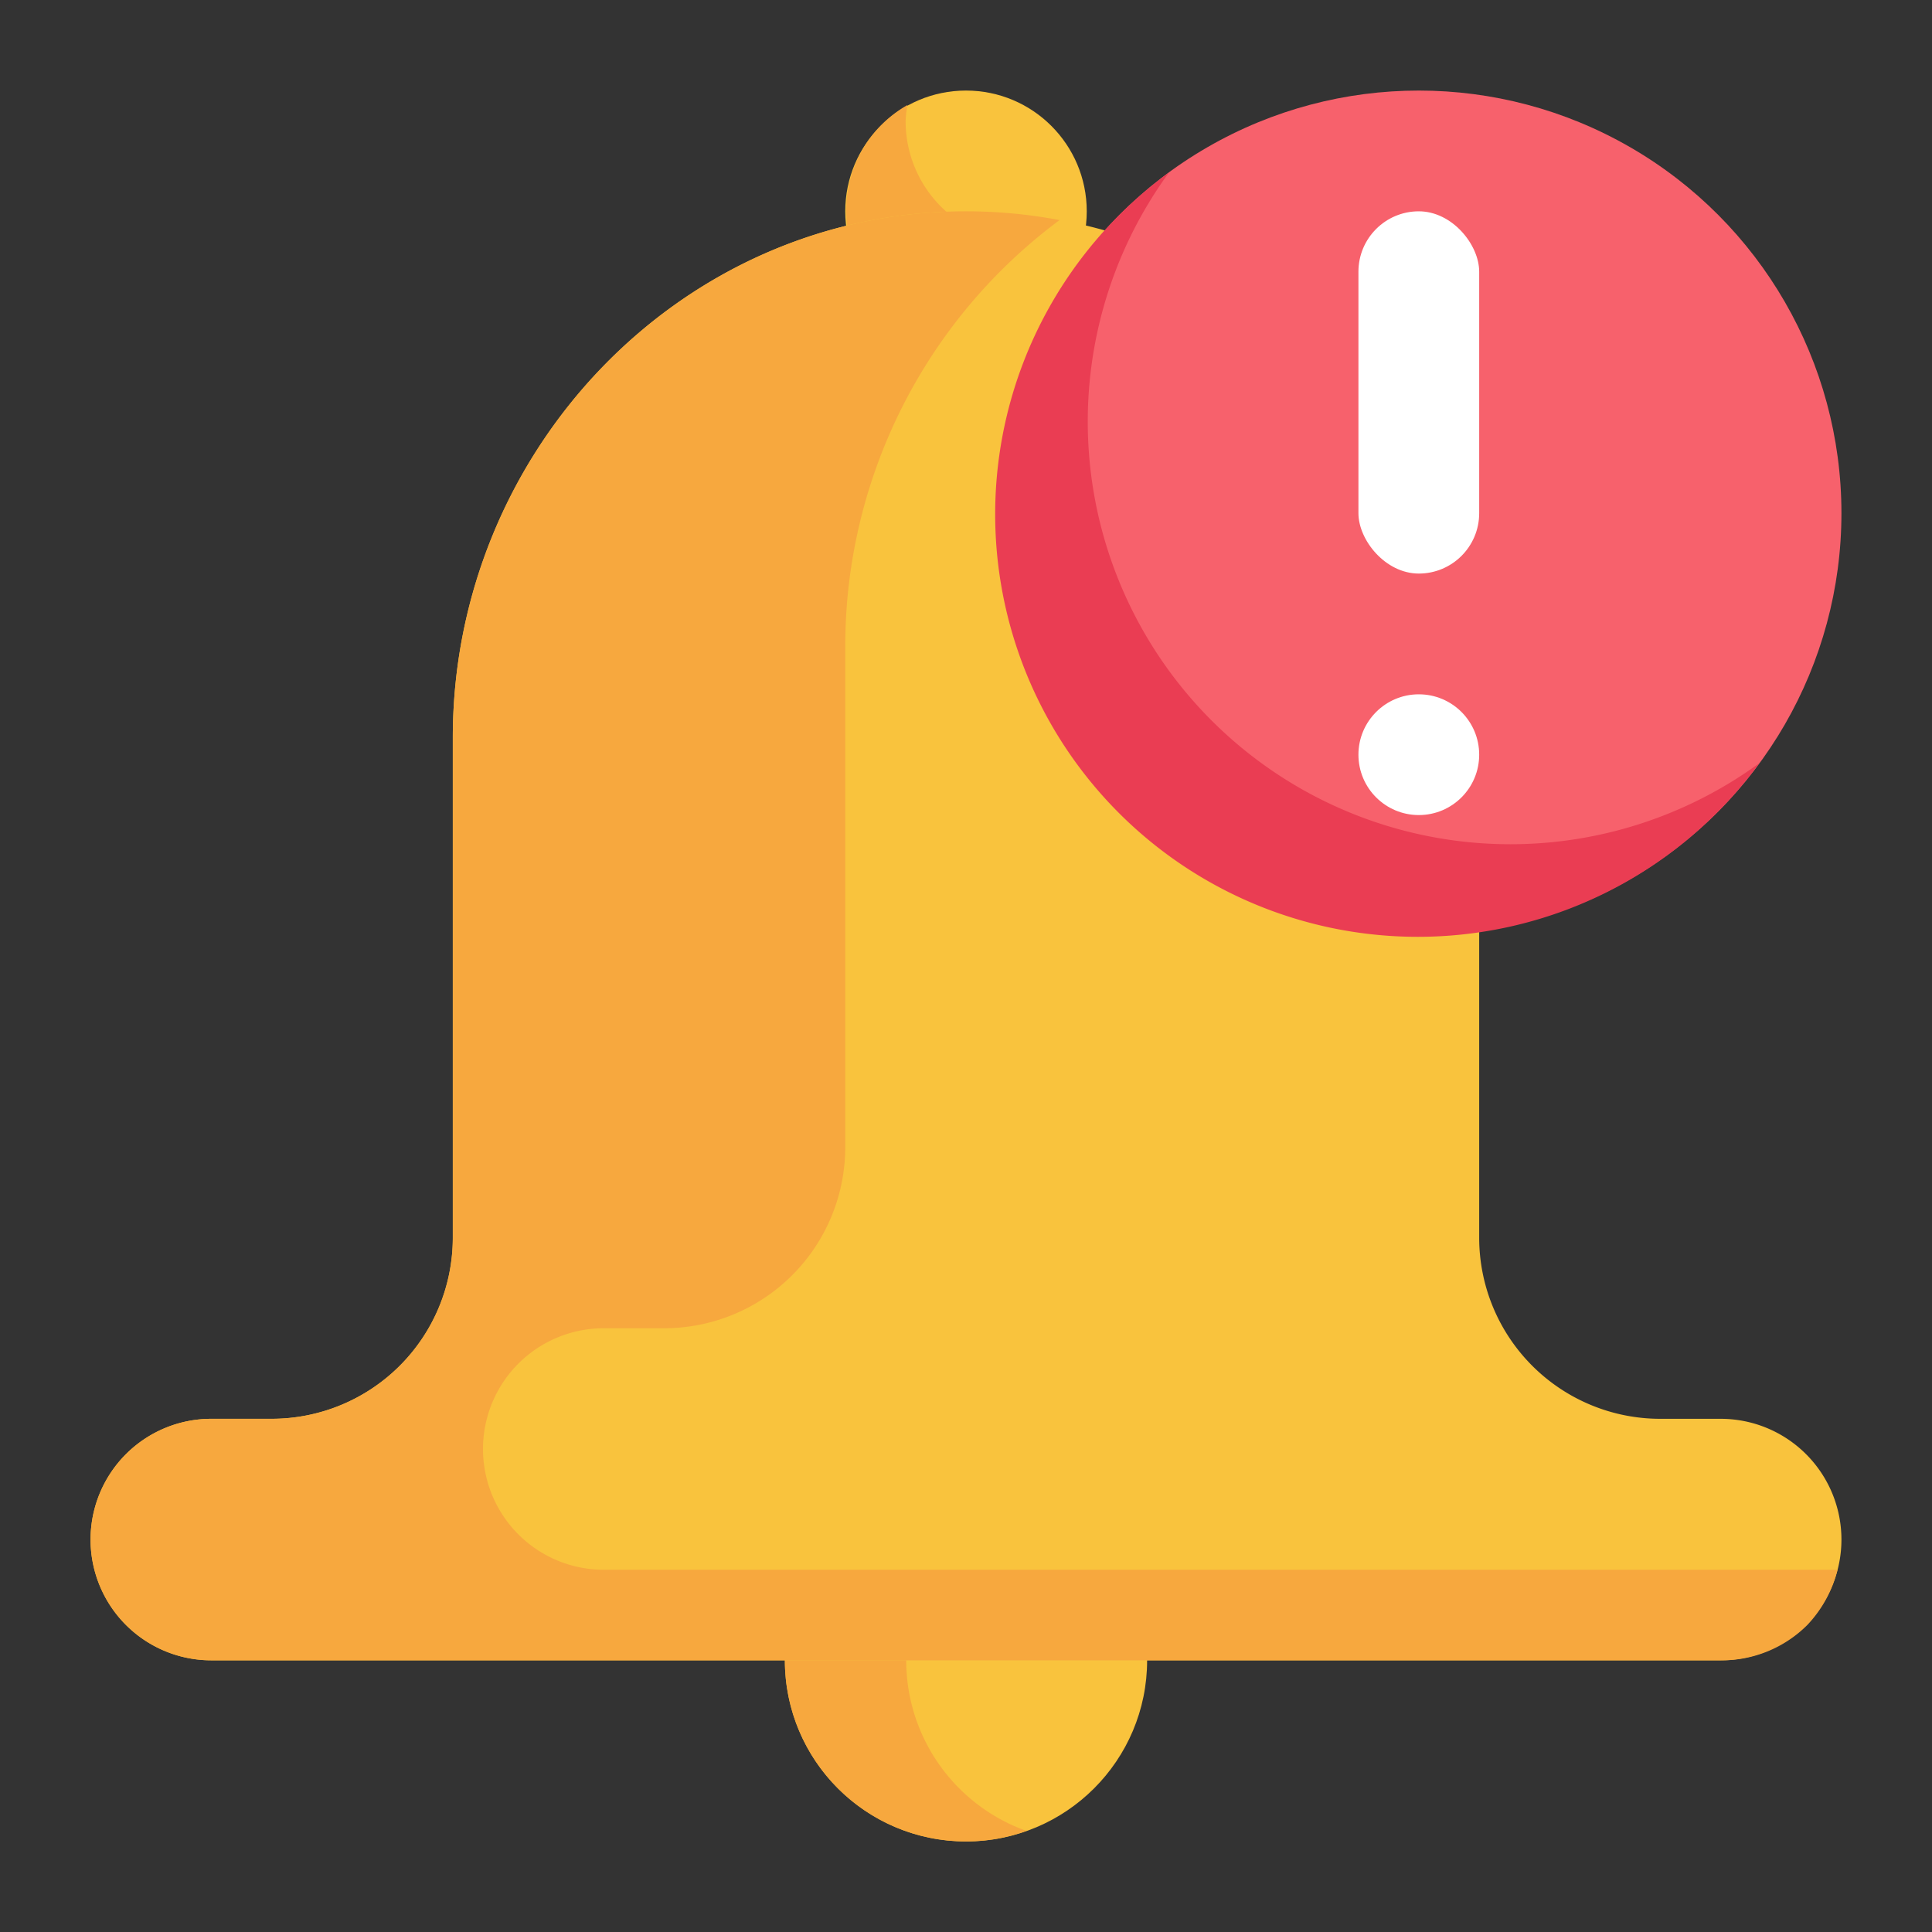 <svg id="flat" height="100" viewBox="0 0 64 64" width="100" xmlns="http://www.w3.org/2000/svg"><rect x="0" y="0" width="64" height="64" fill="#333333" stroke="none"/><circle cx="32" cy="55" fill="#f9c33d" r="6"/><path d="m34 60.65a5.8 5.8 0 0 1 -2 .35 6 6 0 0 1 0-12 5.8 5.8 0 0 1 2 .35 6 6 0 0 0 0 11.3z" fill="#f7a83e"/><circle cx="32" cy="7" fill="#f9c33d" r="4"/><path d="m36 7.48a4 4 0 1 1 -5.94-4 3.87 3.87 0 0 0 -.06.52 4 4 0 0 0 6 3.48z" fill="#f7a83e"/><path d="m15 41v-16.57c0-9.43 7.48-17.38 16.91-17.43a17 17 0 0 1 17.09 17v17a6 6 0 0 0 6 6h2a4 4 0 0 1 4 4 4 4 0 0 1 -4 4h-50a4 4 0 0 1 -4-4 4 4 0 0 1 4-4h2a6 6 0 0 0 6-6z" fill="#f9c33d"/><circle cx="47" cy="17" fill="#f7616c" r="14"/><path d="m58.28 25.28a14 14 0 1 1 -19.56-19.56 14 14 0 0 0 19.56 19.56z" fill="#ea3d53"/><rect fill="#fff" height="12" rx="2" width="4" x="45" y="7"/><circle cx="47" cy="25" fill="#fff" r="2"/><path d="m60.87 52a4.08 4.08 0 0 1 -1 1.83 4 4 0 0 1 -2.87 1.17h-50a4 4 0 1 1 0-8h2a6 6 0 0 0 6-6v-16.57c0-9.43 7.48-17.38 16.91-17.43a16.75 16.75 0 0 1 3.19.29 17.59 17.59 0 0 0 -7.1 14.14v16.57a6 6 0 0 1 -6 6h-2a4 4 0 0 0 0 8z" fill="#f7a83e"/></svg>